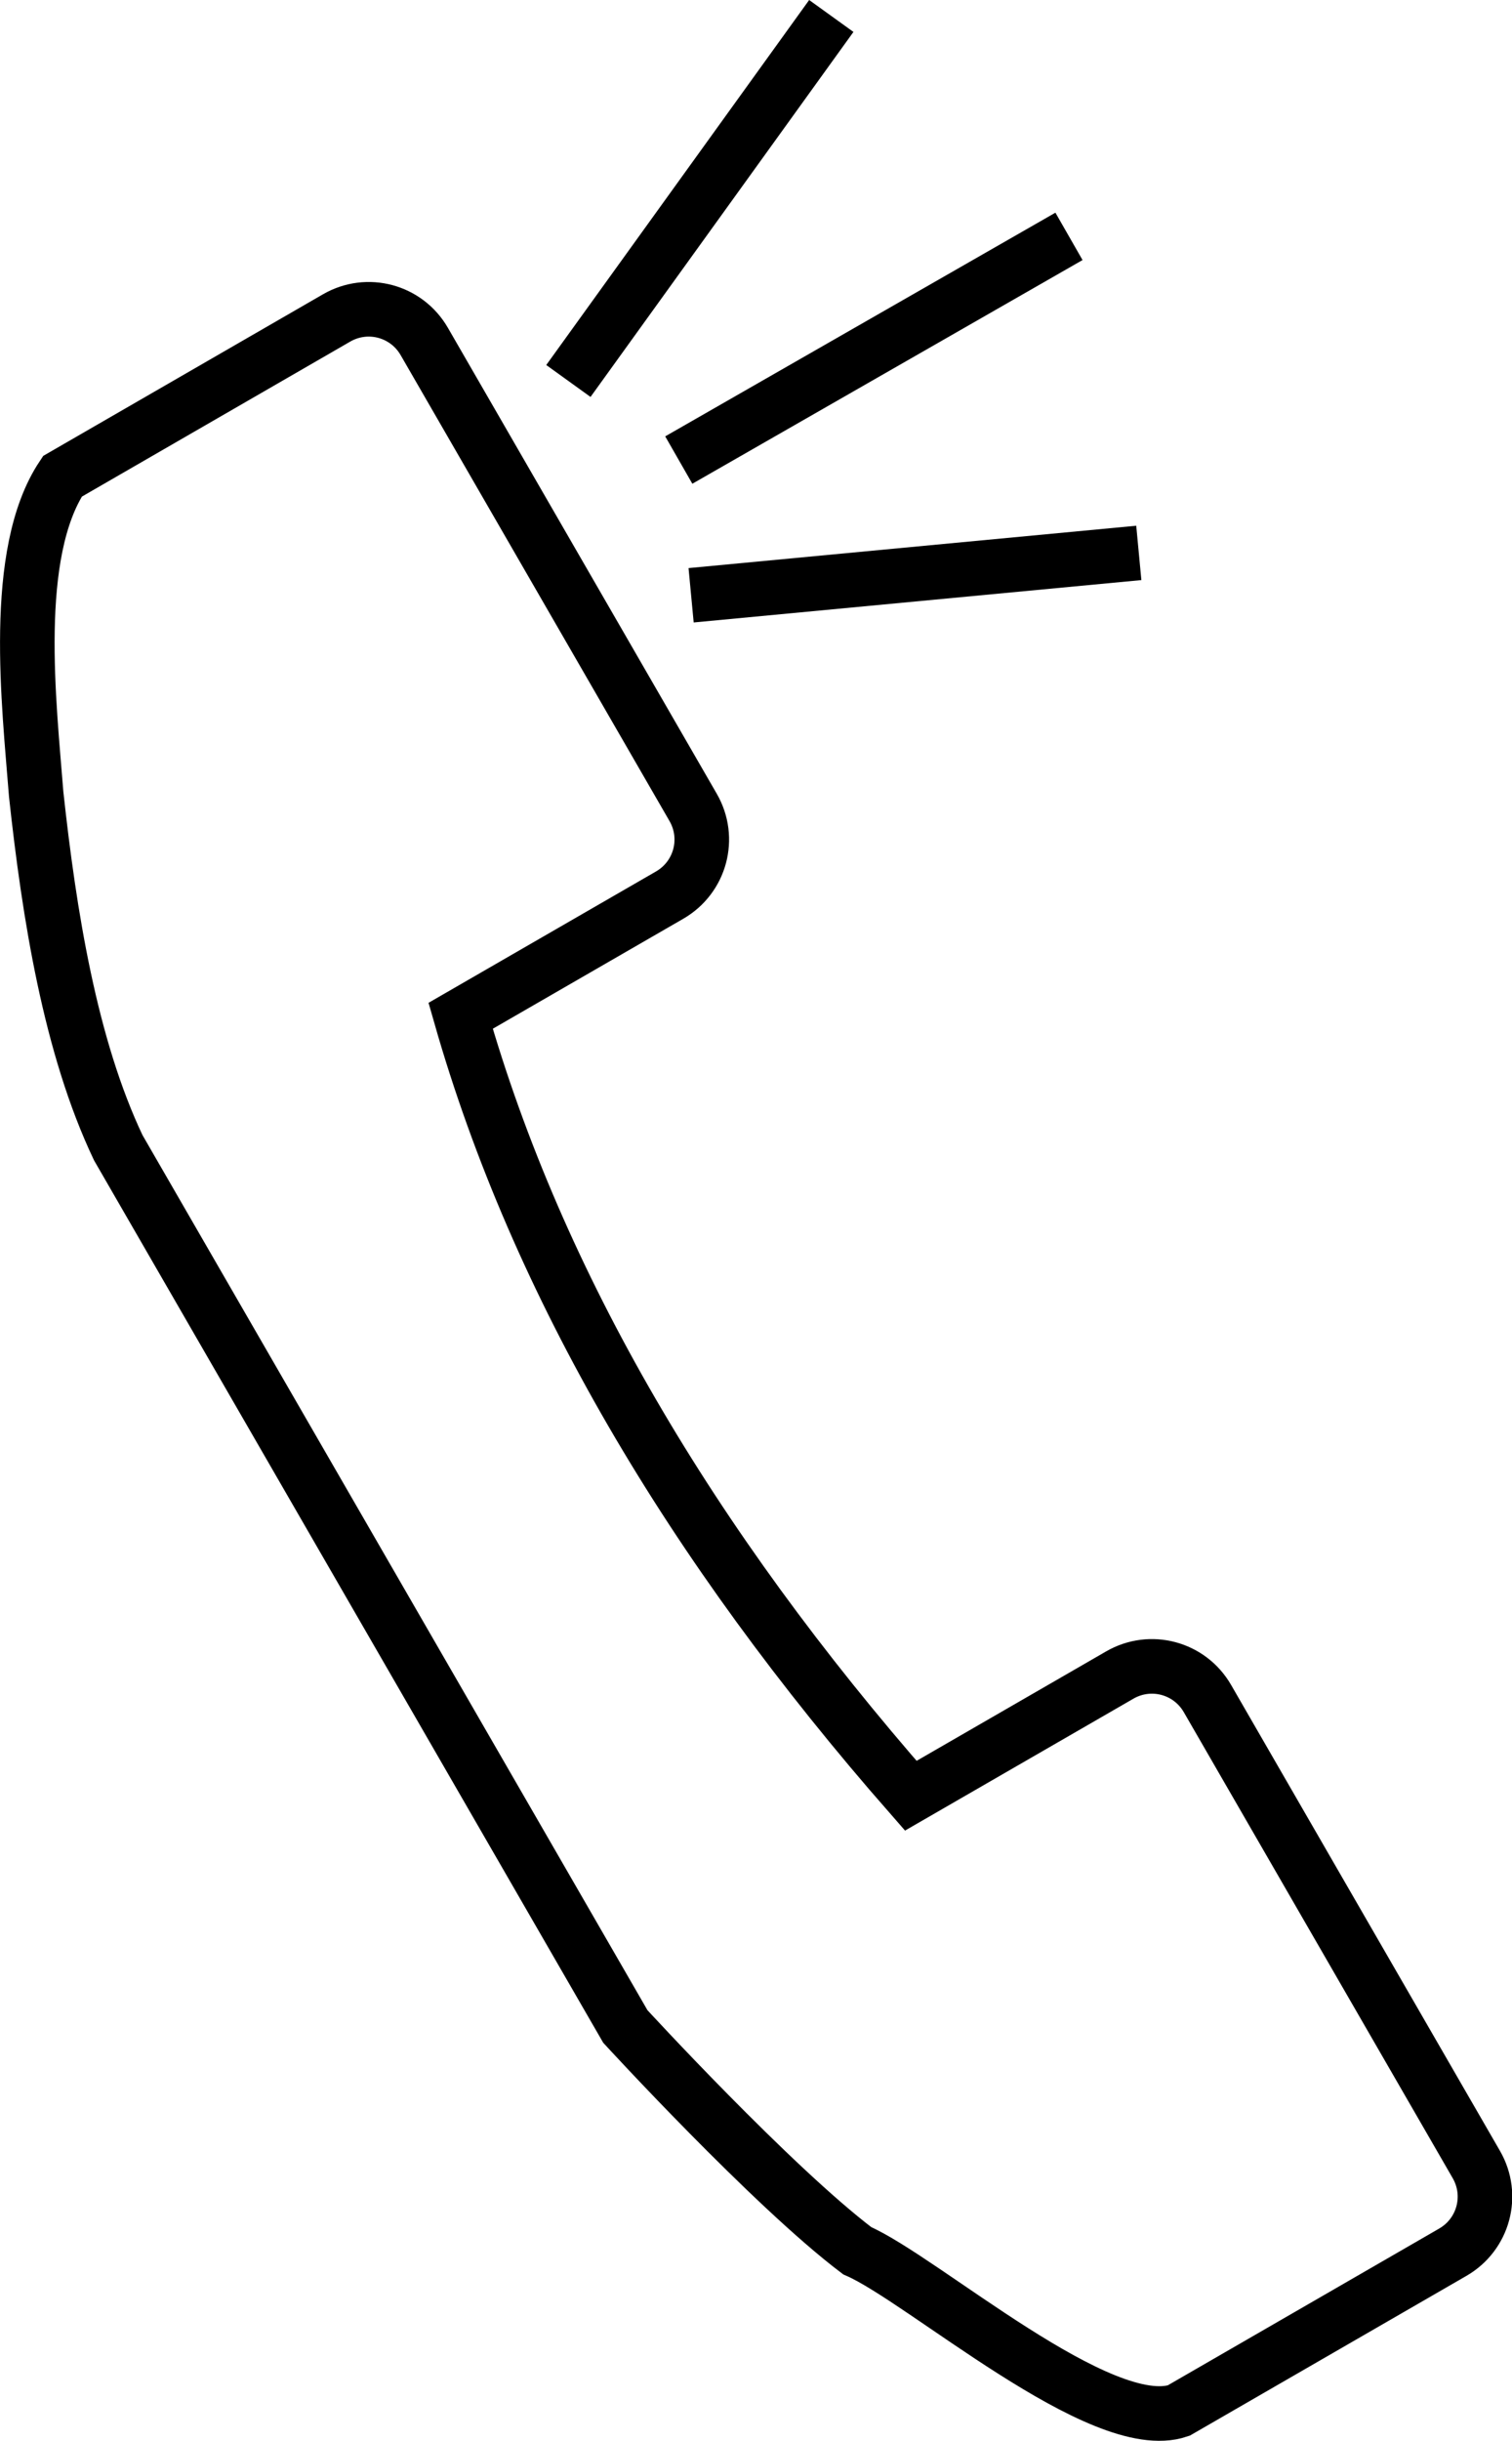 <?xml version="1.0" encoding="UTF-8" standalone="no"?>
<!-- Created with Inkscape (http://www.inkscape.org/) -->

<svg
   width="27.704mm"
   height="44.705mm"
   viewBox="0 0 27.704 44.705"
   version="1.1"
   id="svg1"
   sodipodi:docname="edb.svg"
   xmlns:inkscape="http://www.inkscape.org/namespaces/inkscape"
   xmlns:sodipodi="http://sodipodi.sourceforge.net/DTD/sodipodi-0.dtd"
   xmlns="http://www.w3.org/2000/svg"
   xmlns:svg="http://www.w3.org/2000/svg">
  <sodipodi:namedview
     id="namedview1"
     pagecolor="#ffffff"
     bordercolor="#000000"
     borderopacity="0.25"
     inkscape:showpageshadow="2"
     inkscape:pageopacity="0.0"
     inkscape:pagecheckerboard="0"
     inkscape:deskcolor="#d1d1d1"
     inkscape:document-units="mm" />
  <defs
     id="defs1" />
  <g
     id="g6"
     transform="translate(8.431,-43.878)">
    <path
       id="rect3"
       style="fill:none;stroke:#000000;stroke-width:1;stroke-dasharray:none"
       d="m 3.027,80.99 c 0,0 2.679,2.918 4.249,4.107 1.199,0.519 4.473,3.408 5.889,2.927 l 5.023,-2.9 c 0.565,-0.326 0.757,-1.043 0.431,-1.607 l -4.926,-8.532 c -0.326,-0.565 -1.043,-0.757 -1.607,-0.431 l -3.829,2.21 C 4.224,72.164 1.418,67.41 0.009,62.481 l 3.829,-2.21 c 0.565,-0.326 0.757,-1.043 0.431,-1.607 l -4.926,-8.532 c -0.326,-0.565 -1.043,-0.757 -1.607,-0.431 l -5.023,2.9 c -0.941,1.412 -0.609,4.179 -0.481,5.824 0.239,2.202 0.623,4.618 1.504,6.472 z"
       sodipodi:nodetypes="cssssssccsssssssc" />
    <g
       id="g5"
       transform="rotate(60.188,19.541,37.652)">
      <path
         style="fill:none;stroke:#000000;stroke-width:1;stroke-dasharray:none"
         d="m 24.53,50.175 v 8.24"
         id="path5" />
      <path
         style="fill:none;stroke:#000000;stroke-width:1;stroke-dasharray:none"
         d="m 30.196,51.947 -3.405,7.503"
         id="path5-4" />
      <path
         style="fill:none;stroke:#000000;stroke-width:1;stroke-dasharray:none"
         d="m 18.863,51.947 3.405,7.503"
         id="path5-4-0" />
    </g>
  </g>
</svg>
